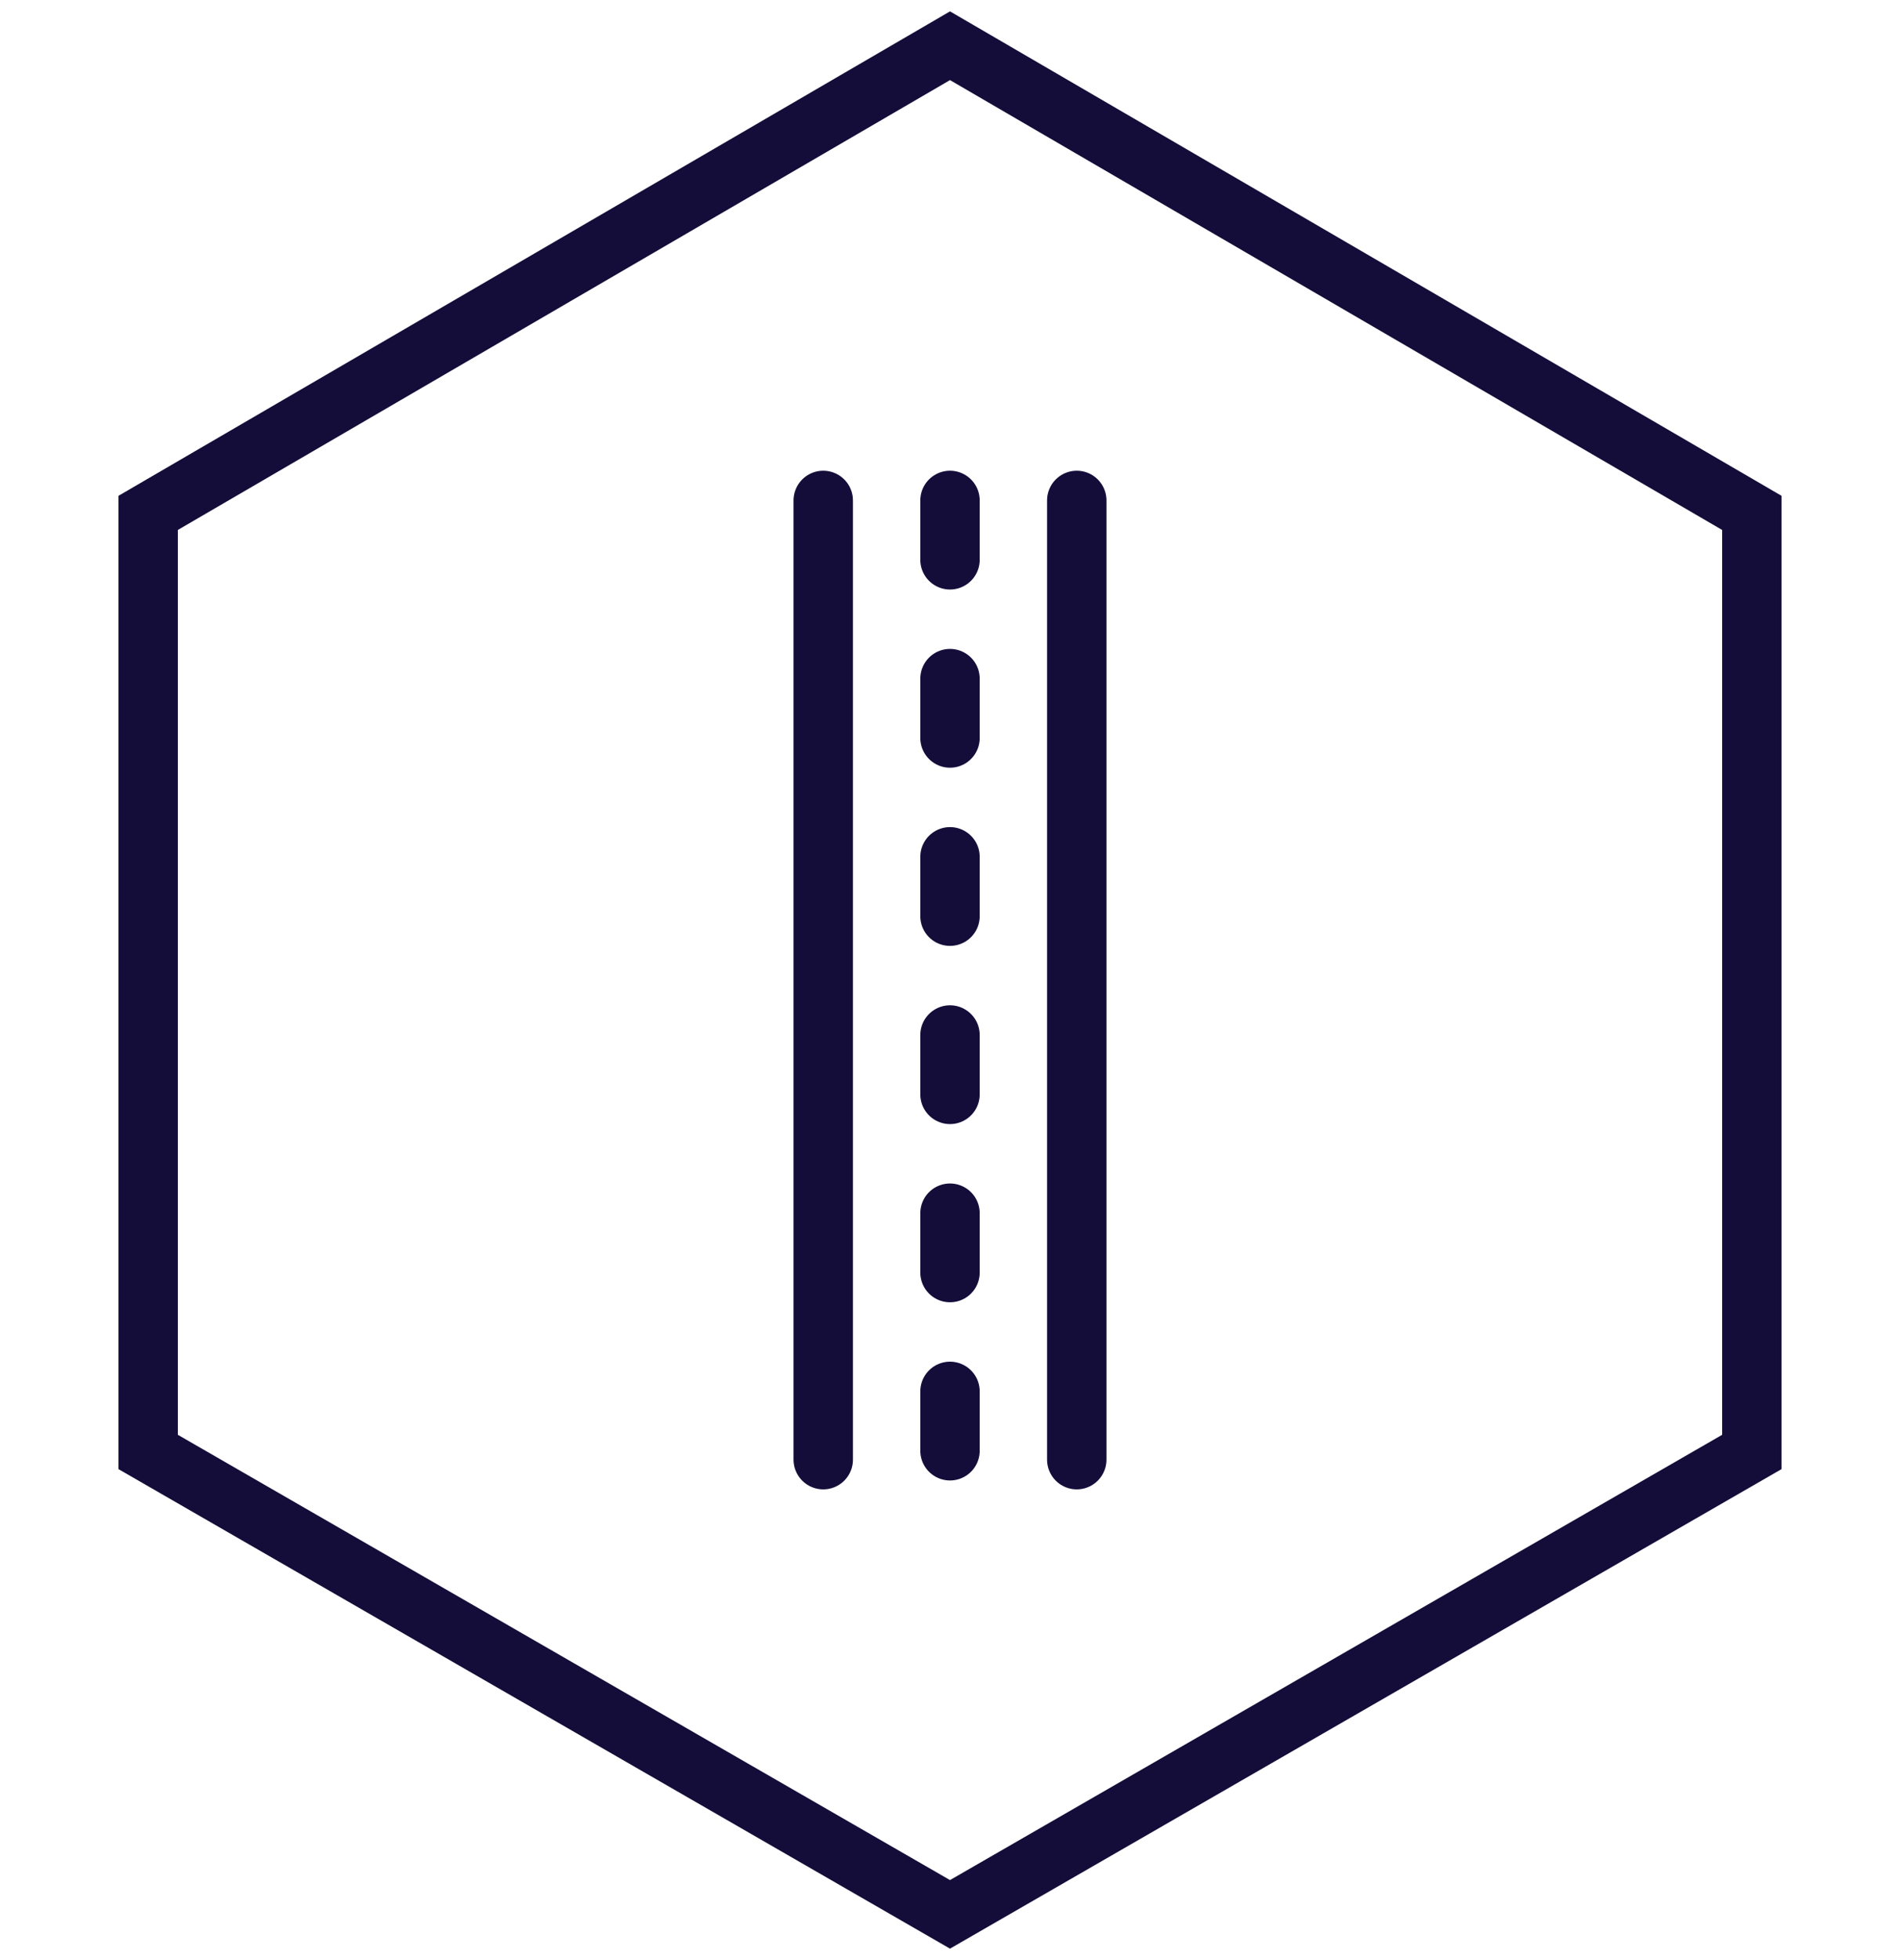 <?xml version="1.0" encoding="UTF-8"?><svg xmlns="http://www.w3.org/2000/svg" width="64" height="66" viewBox="0 0 64 66"><g id="a"><path d="m32,1.54L4.99,17.27v31.62l27.01,15.57,27.01-15.57v-31.62L32,1.54Z" fill="none" stroke="#140c39" stroke-width="2"/></g><g id="b"><line x1="32" y1="16.85" x2="32" y2="49.15" fill="none" stroke="#140c39" stroke-dasharray="0 0 2 4" stroke-linecap="round" stroke-linejoin="round" stroke-width="2"/><line x1="36.27" y1="16.85" x2="36.27" y2="49.15" fill="none" stroke="#140c39" stroke-linecap="round" stroke-linejoin="round" stroke-width="2"/><line x1="27.73" y1="16.85" x2="27.73" y2="49.15" fill="none" stroke="#140c39" stroke-linecap="round" stroke-linejoin="round" stroke-width="2"/></g></svg>